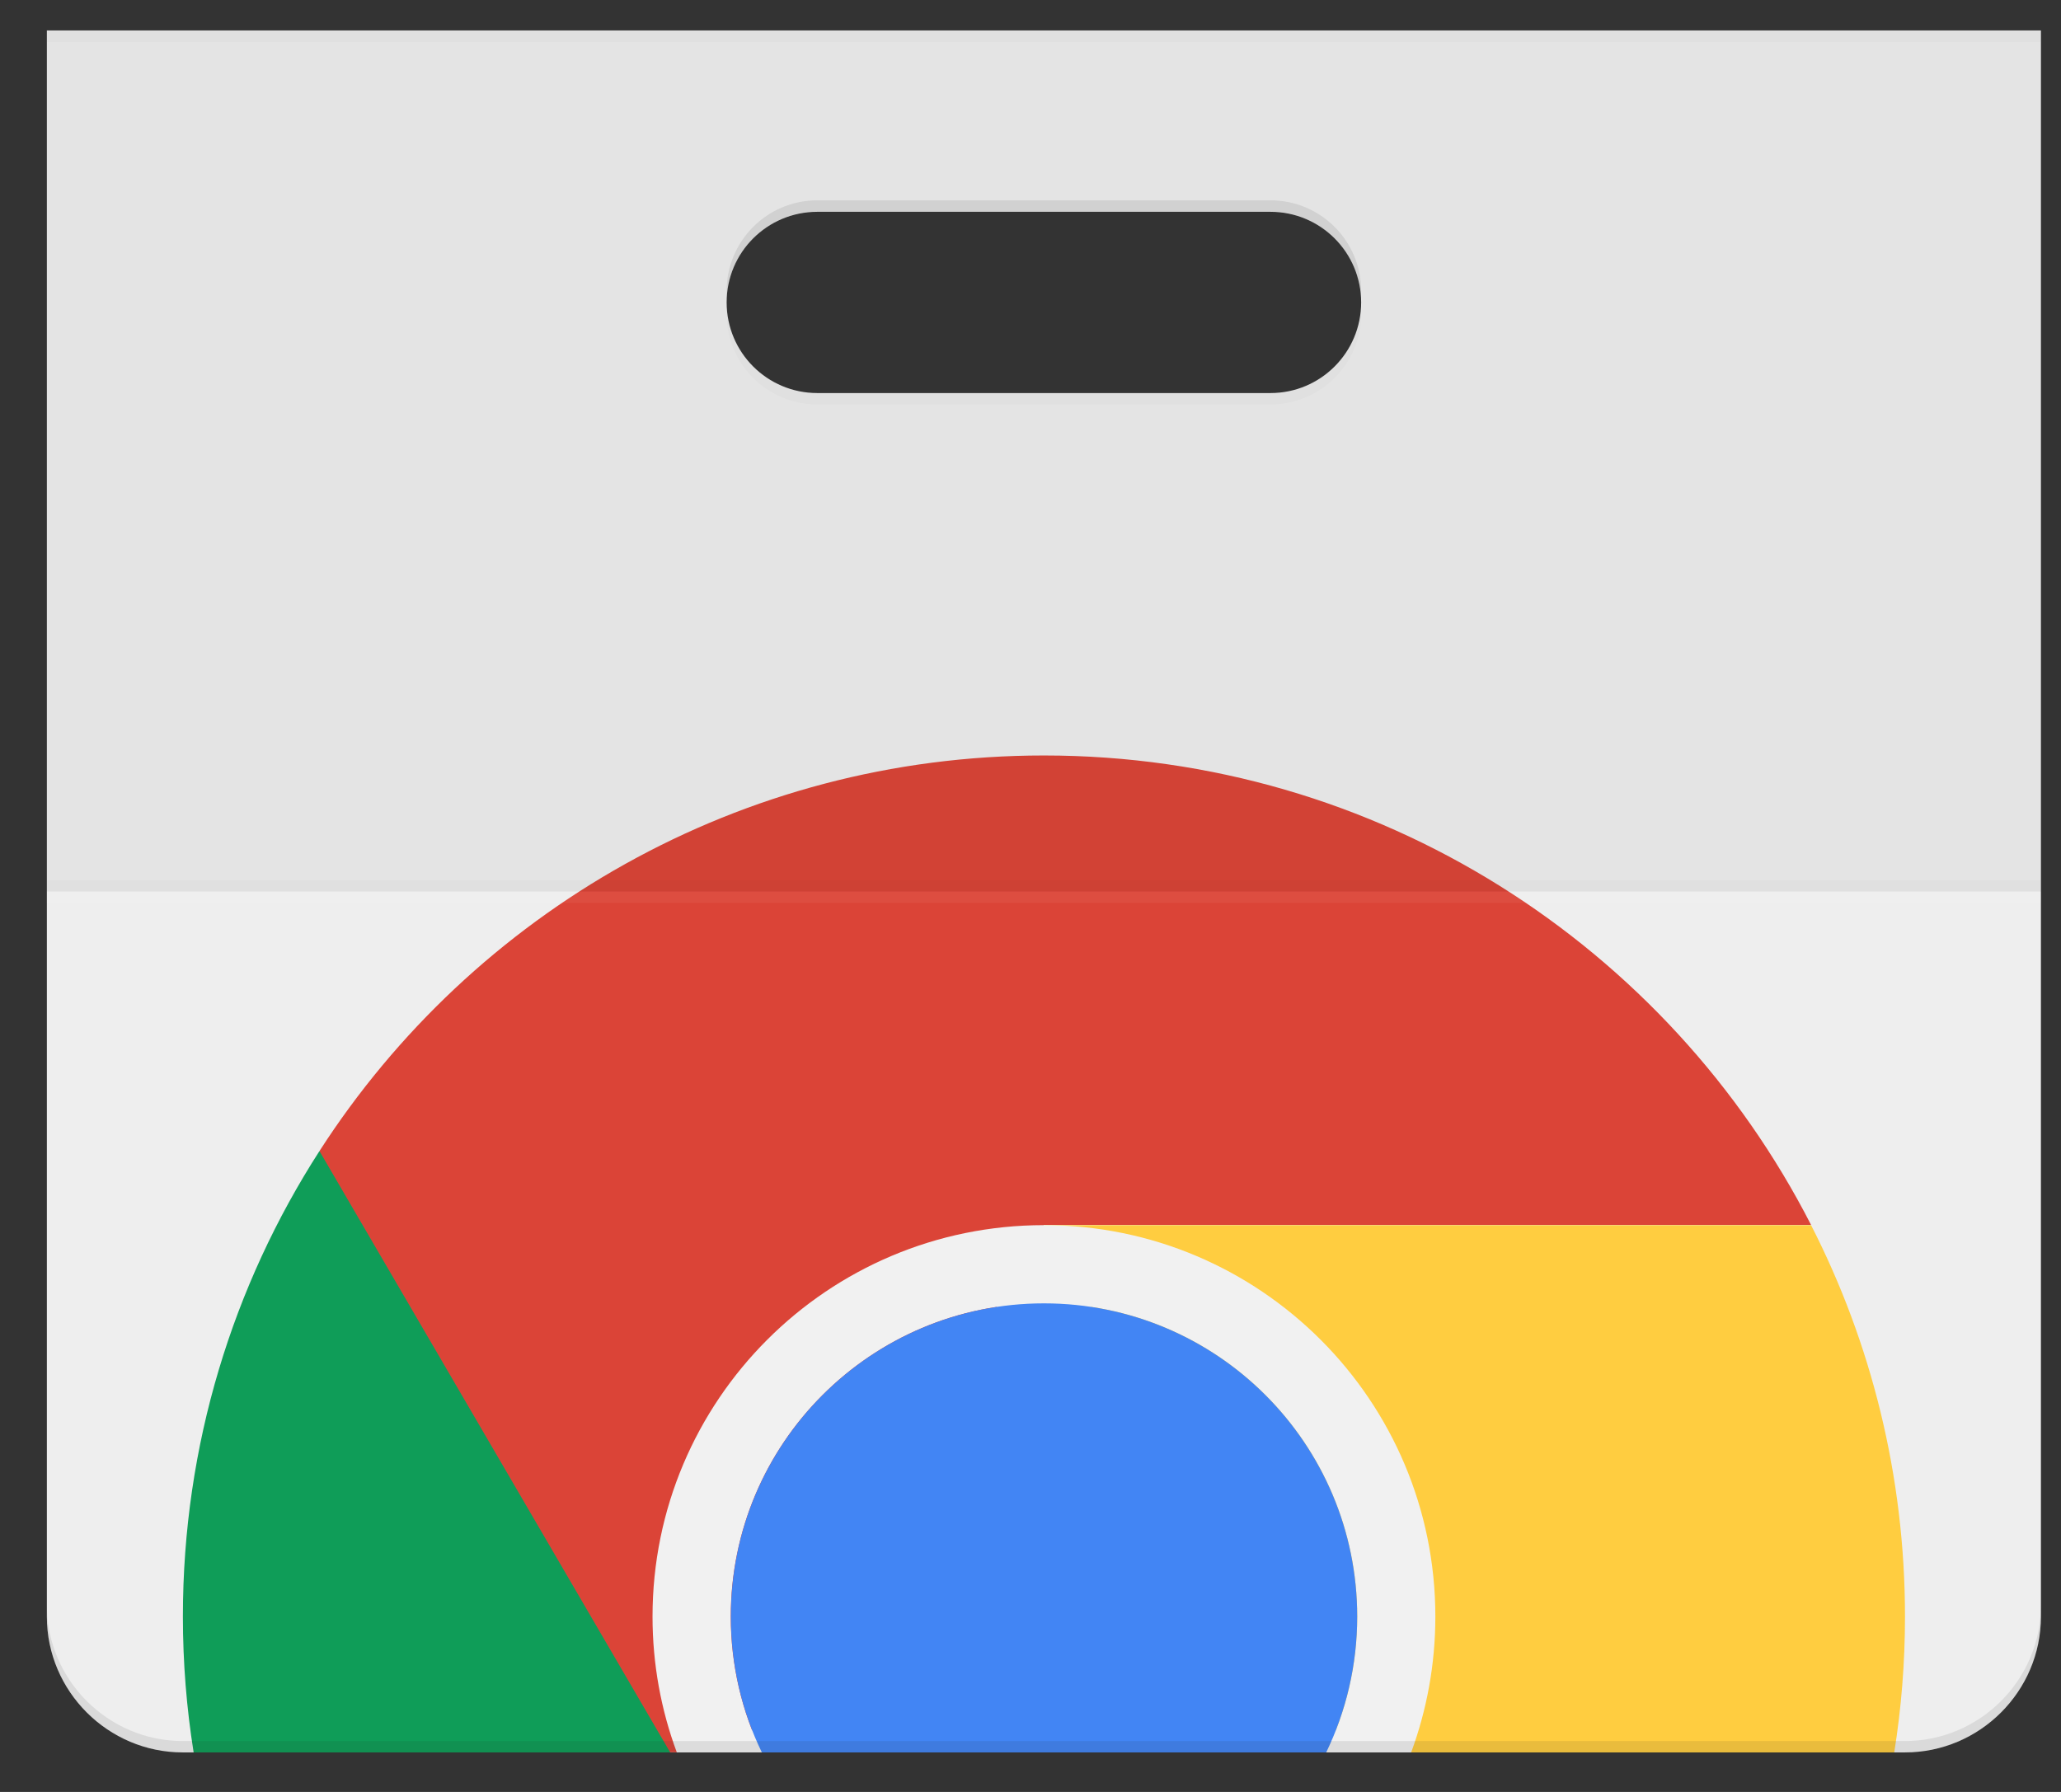 <svg width="23" height="20" viewBox="0 0 23 20" fill="none" xmlns="http://www.w3.org/2000/svg">
<rect x="0" y="0" width="23" height="20" fill="#333333" stroke="none"/>
<path d="M14.178 4.387H9.121C8.562 4.387 8.109 3.934 8.109 3.375C8.109 2.817 8.562 2.364 9.121 2.364H14.178C14.737 2.364 15.19 2.817 15.19 3.375C15.19 3.934 14.737 4.387 14.178 4.387ZM0.523 0.34V18.043C0.523 18.877 1.206 19.559 2.04 19.559H21.259C22.093 19.559 22.776 18.877 22.776 18.043V0.34H0.523Z" fill="#EEEEEE"/>
<path d="M11.65 8.432C8.258 8.432 5.277 10.19 3.567 12.844V19.558H8.252L11.65 13.672H20.211C18.62 10.562 15.383 8.432 11.65 8.432Z" fill="#DB4437"/>
<path d="M3.565 12.847C2.601 14.345 2.041 16.128 2.041 18.042C2.041 18.558 2.082 19.065 2.161 19.559H7.479L3.565 12.847Z" fill="#0F9D58"/>
<path d="M21.259 18.043C21.259 16.47 20.881 14.985 20.211 13.674H11.65L15.048 19.559H21.139C21.218 19.066 21.259 18.558 21.259 18.043Z" fill="#FFCD40"/>
<path d="M11.65 13.674C9.237 13.674 7.282 15.63 7.282 18.043C7.282 18.576 7.378 19.087 7.553 19.559H8.501C8.279 19.101 8.155 18.585 8.155 18.043C8.155 16.111 9.72 14.547 11.65 14.547C13.581 14.547 15.146 16.111 15.146 18.043C15.146 18.587 15.021 19.101 14.8 19.559H15.748C15.922 19.087 16.018 18.576 16.018 18.043C16.018 15.63 14.062 13.674 11.65 13.674Z" fill="#F1F1F1"/>
<path d="M11.65 14.547C9.721 14.547 8.156 16.111 8.156 18.043C8.156 18.587 8.28 19.101 8.502 19.559H14.8C15.021 19.101 15.146 18.585 15.146 18.043C15.145 16.111 13.581 14.547 11.65 14.547Z" fill="#4285F4"/>
<path opacity="0.05" d="M0.523 0.34V9.95H22.776V0.34H0.523ZM14.178 4.387H9.121C8.562 4.387 8.109 3.934 8.109 3.375C8.109 2.817 8.562 2.364 9.121 2.364H14.179C14.738 2.364 15.191 2.817 15.191 3.375C15.19 3.934 14.737 4.387 14.178 4.387Z" fill="#212121"/>
<path opacity="0.02" d="M22.776 9.823H0.523V9.95H22.776V9.823Z" fill="#212121"/>
<path opacity="0.05" d="M22.776 9.95H0.523V10.077H22.776V9.95Z" fill="white"/>
<path opacity="0.02" d="M0.523 0.34V0.467H22.776V0.34H0.523ZM14.178 4.387H9.121C8.584 4.387 8.145 3.967 8.113 3.439C8.11 3.46 8.109 3.481 8.109 3.502C8.109 4.061 8.562 4.513 9.121 4.513H14.178C14.737 4.513 15.19 4.061 15.19 3.502C15.19 3.481 15.189 3.46 15.186 3.439C15.154 3.966 14.716 4.387 14.178 4.387Z" fill="#212121"/>
<path opacity="0.1" d="M21.259 19.432H2.04C1.206 19.432 0.523 18.75 0.523 17.916V18.042C0.523 18.876 1.206 19.559 2.04 19.559H21.259C22.093 19.559 22.776 18.876 22.776 18.042V17.916C22.776 18.75 22.093 19.432 21.259 19.432ZM9.121 2.363H14.178C14.715 2.363 15.154 2.783 15.186 3.311C15.187 3.29 15.19 3.269 15.19 3.248C15.19 2.689 14.737 2.236 14.178 2.236H9.121C8.562 2.236 8.109 2.689 8.109 3.248C8.109 3.269 8.11 3.29 8.113 3.311C8.145 2.783 8.583 2.363 9.121 2.363Z" fill="#231F20"/>
</svg>
